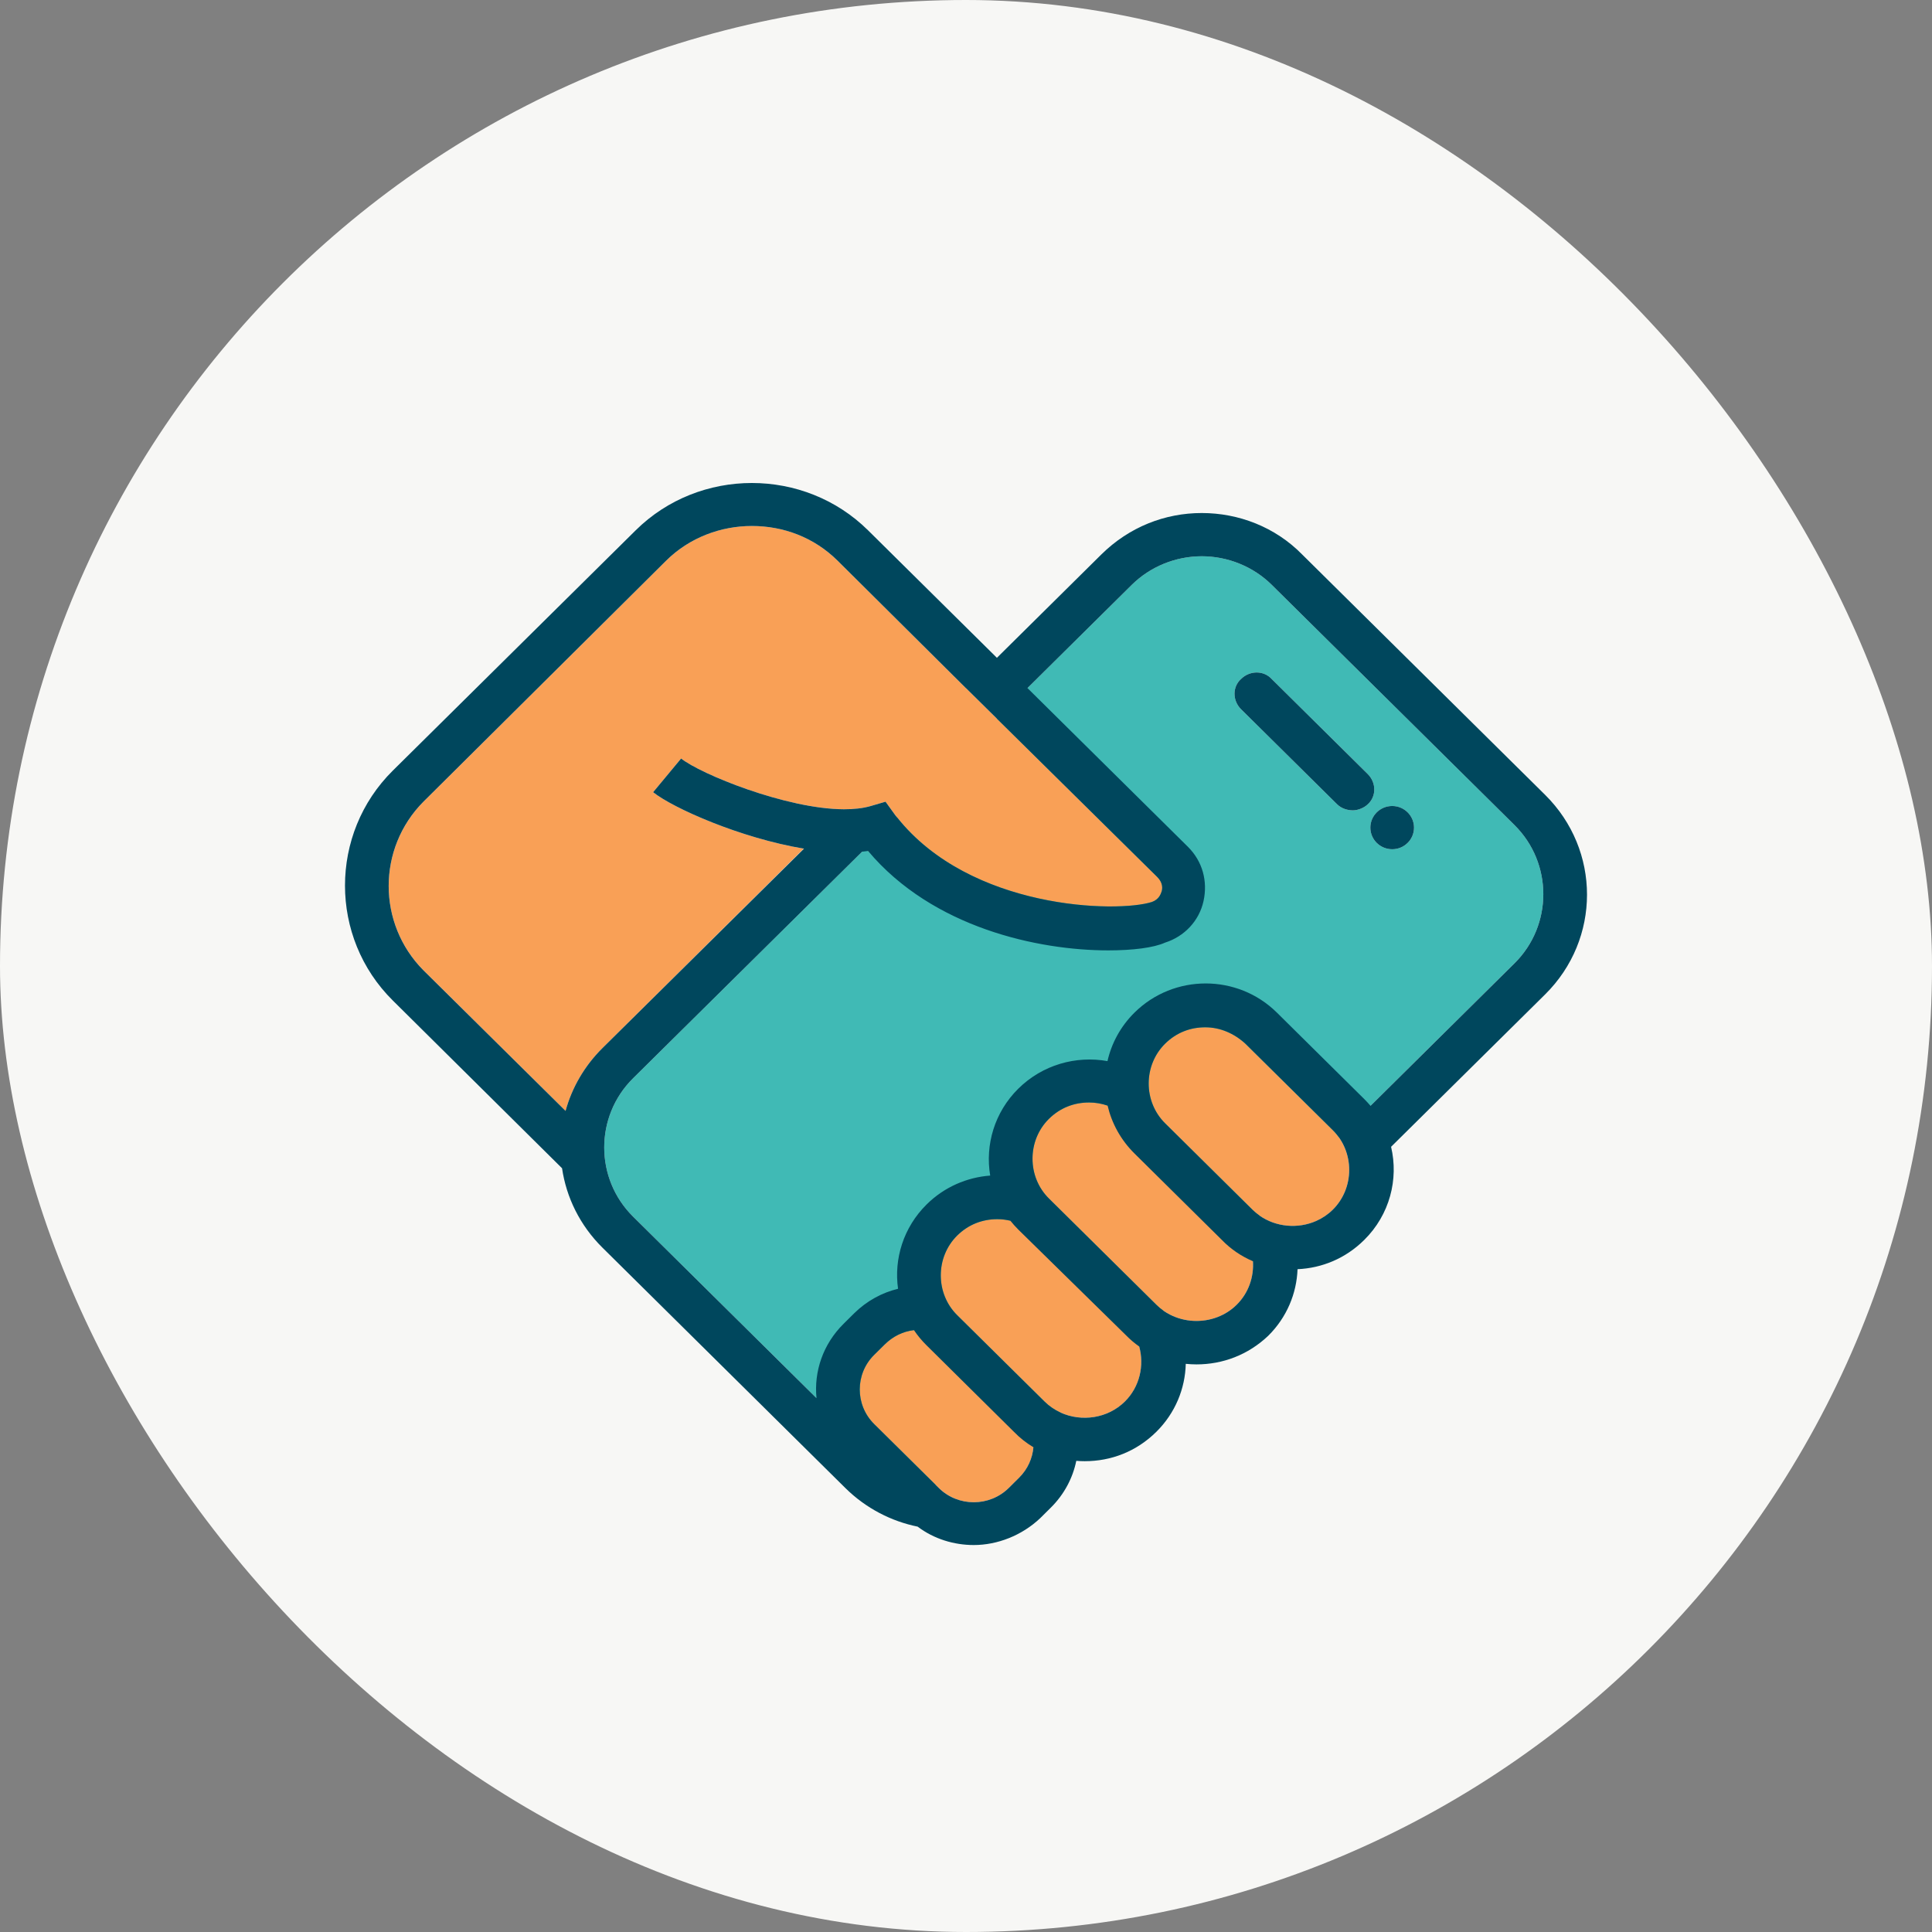 <svg width="48" height="48" viewBox="0 0 48 48" fill="none" xmlns="http://www.w3.org/2000/svg">
<rect x="0" y="0" width="48" height="48" fill="#808080" stroke="none"/>
<rect width="48" height="48" rx="24" fill="#F7F7F5"/>
<path fill-rule="evenodd" clip-rule="evenodd" d="M29.857 13.82C30.508 13.82 31.138 14.078 31.594 14.528L37.627 20.498C38.582 21.443 38.582 22.989 37.627 23.934L25.234 36.196C24.779 36.647 24.149 36.904 23.498 36.904C22.847 36.904 22.218 36.647 21.762 36.196L15.728 30.226C14.773 29.281 14.773 27.735 15.728 26.79L28.121 14.528C28.577 14.078 29.206 13.82 29.857 13.82ZM33.612 20.133C33.482 20.133 33.33 20.09 33.221 19.983L30.834 17.621C30.617 17.406 30.617 17.062 30.834 16.869C31.051 16.654 31.398 16.654 31.594 16.869L33.981 19.231C34.198 19.446 34.198 19.79 33.981 19.983C33.894 20.069 33.742 20.133 33.612 20.133ZM35.131 20.563C35.131 20.859 34.888 21.099 34.589 21.099C34.289 21.099 34.046 20.859 34.046 20.563C34.046 20.266 34.289 20.026 34.589 20.026C34.888 20.026 35.131 20.266 35.131 20.563Z" fill="#40BAB5"/>
<path d="M10.52 24.106L14.051 27.6C14.208 27.029 14.514 26.489 14.969 26.038L19.968 21.084C18.393 20.821 16.723 20.077 16.228 19.682L16.922 18.845C17.486 19.296 20.308 20.412 21.632 20.026L22.001 19.918L22.218 20.219C24.019 22.603 27.752 22.689 28.62 22.409C28.794 22.345 28.837 22.216 28.859 22.152C28.881 22.087 28.903 21.937 28.751 21.787L23.994 17.091L23.957 17.056L20.807 13.927C20.221 13.348 19.462 13.068 18.68 13.068C17.921 13.068 17.139 13.348 16.553 13.927L10.52 19.919C9.369 21.078 9.369 22.946 10.52 24.106Z" fill="#F9A056"/>
<path d="M21.587 21.165C21.58 21.157 21.574 21.15 21.567 21.142C21.563 21.143 21.559 21.143 21.556 21.144C21.566 21.151 21.576 21.158 21.587 21.165Z" fill="#F9A056"/>
<path d="M21.979 33.404C22.218 33.167 22.521 33.039 22.847 33.039C23.173 33.039 23.477 33.146 23.715 33.404L25.321 34.993C25.799 35.465 25.799 36.238 25.321 36.711L25.061 36.968C24.583 37.441 23.802 37.441 23.325 36.968L21.718 35.379C21.241 34.907 21.241 34.134 21.718 33.661L21.979 33.404Z" fill="#F9A056"/>
<path d="M24.779 30.29C24.41 30.29 24.063 30.419 23.78 30.698C23.238 31.235 23.238 32.137 23.78 32.674L25.951 34.821C26.494 35.358 27.405 35.358 27.948 34.821C28.49 34.284 28.49 33.382 27.948 32.845L25.777 30.698C25.495 30.44 25.148 30.29 24.779 30.29Z" fill="#F9A056"/>
<path d="M26.059 27.799C26.342 27.52 26.689 27.391 27.058 27.391C27.427 27.391 27.796 27.541 28.056 27.799L30.726 30.44C31.268 30.977 31.268 31.879 30.726 32.416C30.183 32.953 29.272 32.953 28.729 32.416L26.059 29.775C25.517 29.238 25.517 28.336 26.059 27.799Z" fill="#F9A056"/>
<path d="M29.944 25.523C29.575 25.523 29.228 25.652 28.946 25.931C28.403 26.468 28.403 27.37 28.946 27.907L31.116 30.054C31.659 30.591 32.571 30.591 33.113 30.054C33.656 29.517 33.656 28.615 33.113 28.078L30.943 25.931C30.661 25.673 30.313 25.523 29.944 25.523Z" fill="#F9A056"/>
<path d="M33.221 19.983C33.33 20.09 33.482 20.133 33.612 20.133C33.742 20.133 33.894 20.069 33.981 19.983C34.198 19.79 34.198 19.446 33.981 19.231L31.594 16.869C31.398 16.654 31.051 16.654 30.834 16.869C30.617 17.062 30.617 17.406 30.834 17.621L33.221 19.983Z" fill="#00475D"/>
<path d="M35.131 20.562C35.131 20.859 34.888 21.099 34.589 21.099C34.289 21.099 34.046 20.859 34.046 20.562C34.046 20.266 34.289 20.025 34.589 20.025C34.888 20.025 35.131 20.266 35.131 20.562Z" fill="#00475D"/>
<path fill-rule="evenodd" clip-rule="evenodd" d="M9.76 24.858L13.964 29.025C14.07 29.746 14.405 30.441 14.969 30.999L21.002 36.969C21.515 37.476 22.146 37.796 22.799 37.929C23.204 38.237 23.706 38.386 24.193 38.386C24.779 38.386 25.386 38.15 25.842 37.72L26.102 37.462C26.44 37.129 26.653 36.721 26.74 36.294C26.81 36.3 26.88 36.303 26.949 36.303C27.6 36.303 28.23 36.067 28.729 35.573C29.201 35.105 29.445 34.497 29.46 33.884C29.549 33.893 29.638 33.898 29.727 33.898C30.378 33.898 31.008 33.662 31.507 33.189C31.971 32.73 32.215 32.135 32.237 31.533C32.844 31.505 33.427 31.268 33.894 30.806C34.529 30.178 34.751 29.297 34.561 28.492L38.387 24.707C39.776 23.333 39.776 21.121 38.387 19.747L32.353 13.777C31.68 13.09 30.769 12.746 29.857 12.746C28.946 12.746 28.056 13.09 27.361 13.777L24.768 16.343L21.567 13.176C19.982 11.608 17.378 11.608 15.793 13.176L9.76 19.145C8.175 20.713 8.175 23.29 9.76 24.858ZM23.995 17.092L23.994 17.093L20.807 13.927C20.221 13.348 19.461 13.068 18.68 13.068C17.92 13.068 17.139 13.348 16.553 13.927L10.519 19.919C9.369 21.078 9.369 22.946 10.519 24.106L14.051 27.6C14.208 27.029 14.514 26.489 14.969 26.038L19.975 21.085C18.398 20.823 16.723 20.078 16.227 19.682L16.922 18.845C17.404 19.23 19.529 20.099 20.965 20.106C21.211 20.107 21.438 20.082 21.632 20.026L22.001 19.918L22.218 20.219C22.228 20.233 22.239 20.247 22.25 20.262C22.261 20.276 22.272 20.29 22.284 20.304C24.108 22.605 27.762 22.685 28.62 22.409C28.794 22.345 28.837 22.216 28.859 22.152C28.881 22.087 28.902 21.937 28.75 21.787L23.995 17.092ZM25.527 17.095L29.51 21.035C29.879 21.4 30.009 21.894 29.901 22.388C29.792 22.882 29.423 23.268 28.946 23.419C28.664 23.547 28.143 23.612 27.535 23.612C25.799 23.612 23.173 23.053 21.567 21.142C21.518 21.149 21.468 21.155 21.419 21.16L15.728 26.79C14.773 27.735 14.773 29.281 15.728 30.226L20.286 34.736C20.22 34.078 20.444 33.398 20.959 32.889L21.219 32.631C21.534 32.32 21.913 32.116 22.312 32.019C22.207 31.277 22.444 30.496 23.021 29.925C23.461 29.489 24.025 29.25 24.601 29.207C24.473 28.445 24.706 27.635 25.299 27.048C25.902 26.452 26.735 26.223 27.515 26.363C27.615 25.921 27.839 25.502 28.186 25.158C29.163 24.192 30.747 24.192 31.724 25.158L33.894 27.305C33.949 27.36 34.001 27.416 34.05 27.474L37.627 23.934C38.582 22.989 38.582 21.443 37.627 20.498L31.594 14.528C31.138 14.078 30.508 13.82 29.857 13.82C29.206 13.82 28.577 14.078 28.121 14.528L25.527 17.095ZM23.325 36.969C23.802 37.441 24.583 37.441 25.061 36.969L25.321 36.711C25.533 36.501 25.651 36.232 25.675 35.956C25.501 35.852 25.338 35.725 25.191 35.573L23.021 33.425C22.901 33.307 22.797 33.181 22.707 33.047C22.435 33.078 22.183 33.202 21.979 33.404L21.718 33.662C21.241 34.134 21.241 34.907 21.718 35.38L23.325 36.969ZM26.347 35.094C26.871 35.333 27.522 35.242 27.947 34.821C28.315 34.457 28.434 33.925 28.303 33.453C28.185 33.37 28.073 33.275 27.969 33.168L25.299 30.548C25.229 30.478 25.163 30.405 25.103 30.329C24.998 30.304 24.889 30.29 24.779 30.29C24.41 30.29 24.062 30.419 23.78 30.698C23.238 31.235 23.238 32.137 23.78 32.674L25.951 34.821C26.068 34.937 26.203 35.028 26.347 35.094ZM29.065 32.66C29.01 32.632 28.957 32.599 28.905 32.564C28.843 32.52 28.784 32.471 28.729 32.416L26.059 29.775C25.517 29.238 25.517 28.336 26.059 27.799C26.341 27.52 26.689 27.391 27.058 27.391C27.214 27.391 27.37 27.418 27.518 27.469C27.62 27.905 27.843 28.319 28.186 28.658L30.357 30.806C30.582 31.039 30.847 31.215 31.129 31.335C31.155 31.725 31.02 32.125 30.725 32.416C30.586 32.554 30.423 32.656 30.247 32.723C29.866 32.869 29.43 32.848 29.065 32.66ZM32.699 30.335C32.85 30.269 32.991 30.175 33.113 30.054C33.656 29.517 33.656 28.615 33.113 28.078L30.942 25.931C30.66 25.673 30.313 25.523 29.944 25.523C29.575 25.523 29.228 25.652 28.946 25.931C28.403 26.468 28.403 27.37 28.946 27.907L31.116 30.054C31.172 30.109 31.231 30.158 31.293 30.201C31.703 30.489 32.247 30.534 32.699 30.335Z" fill="#00475D"/>
</svg>

